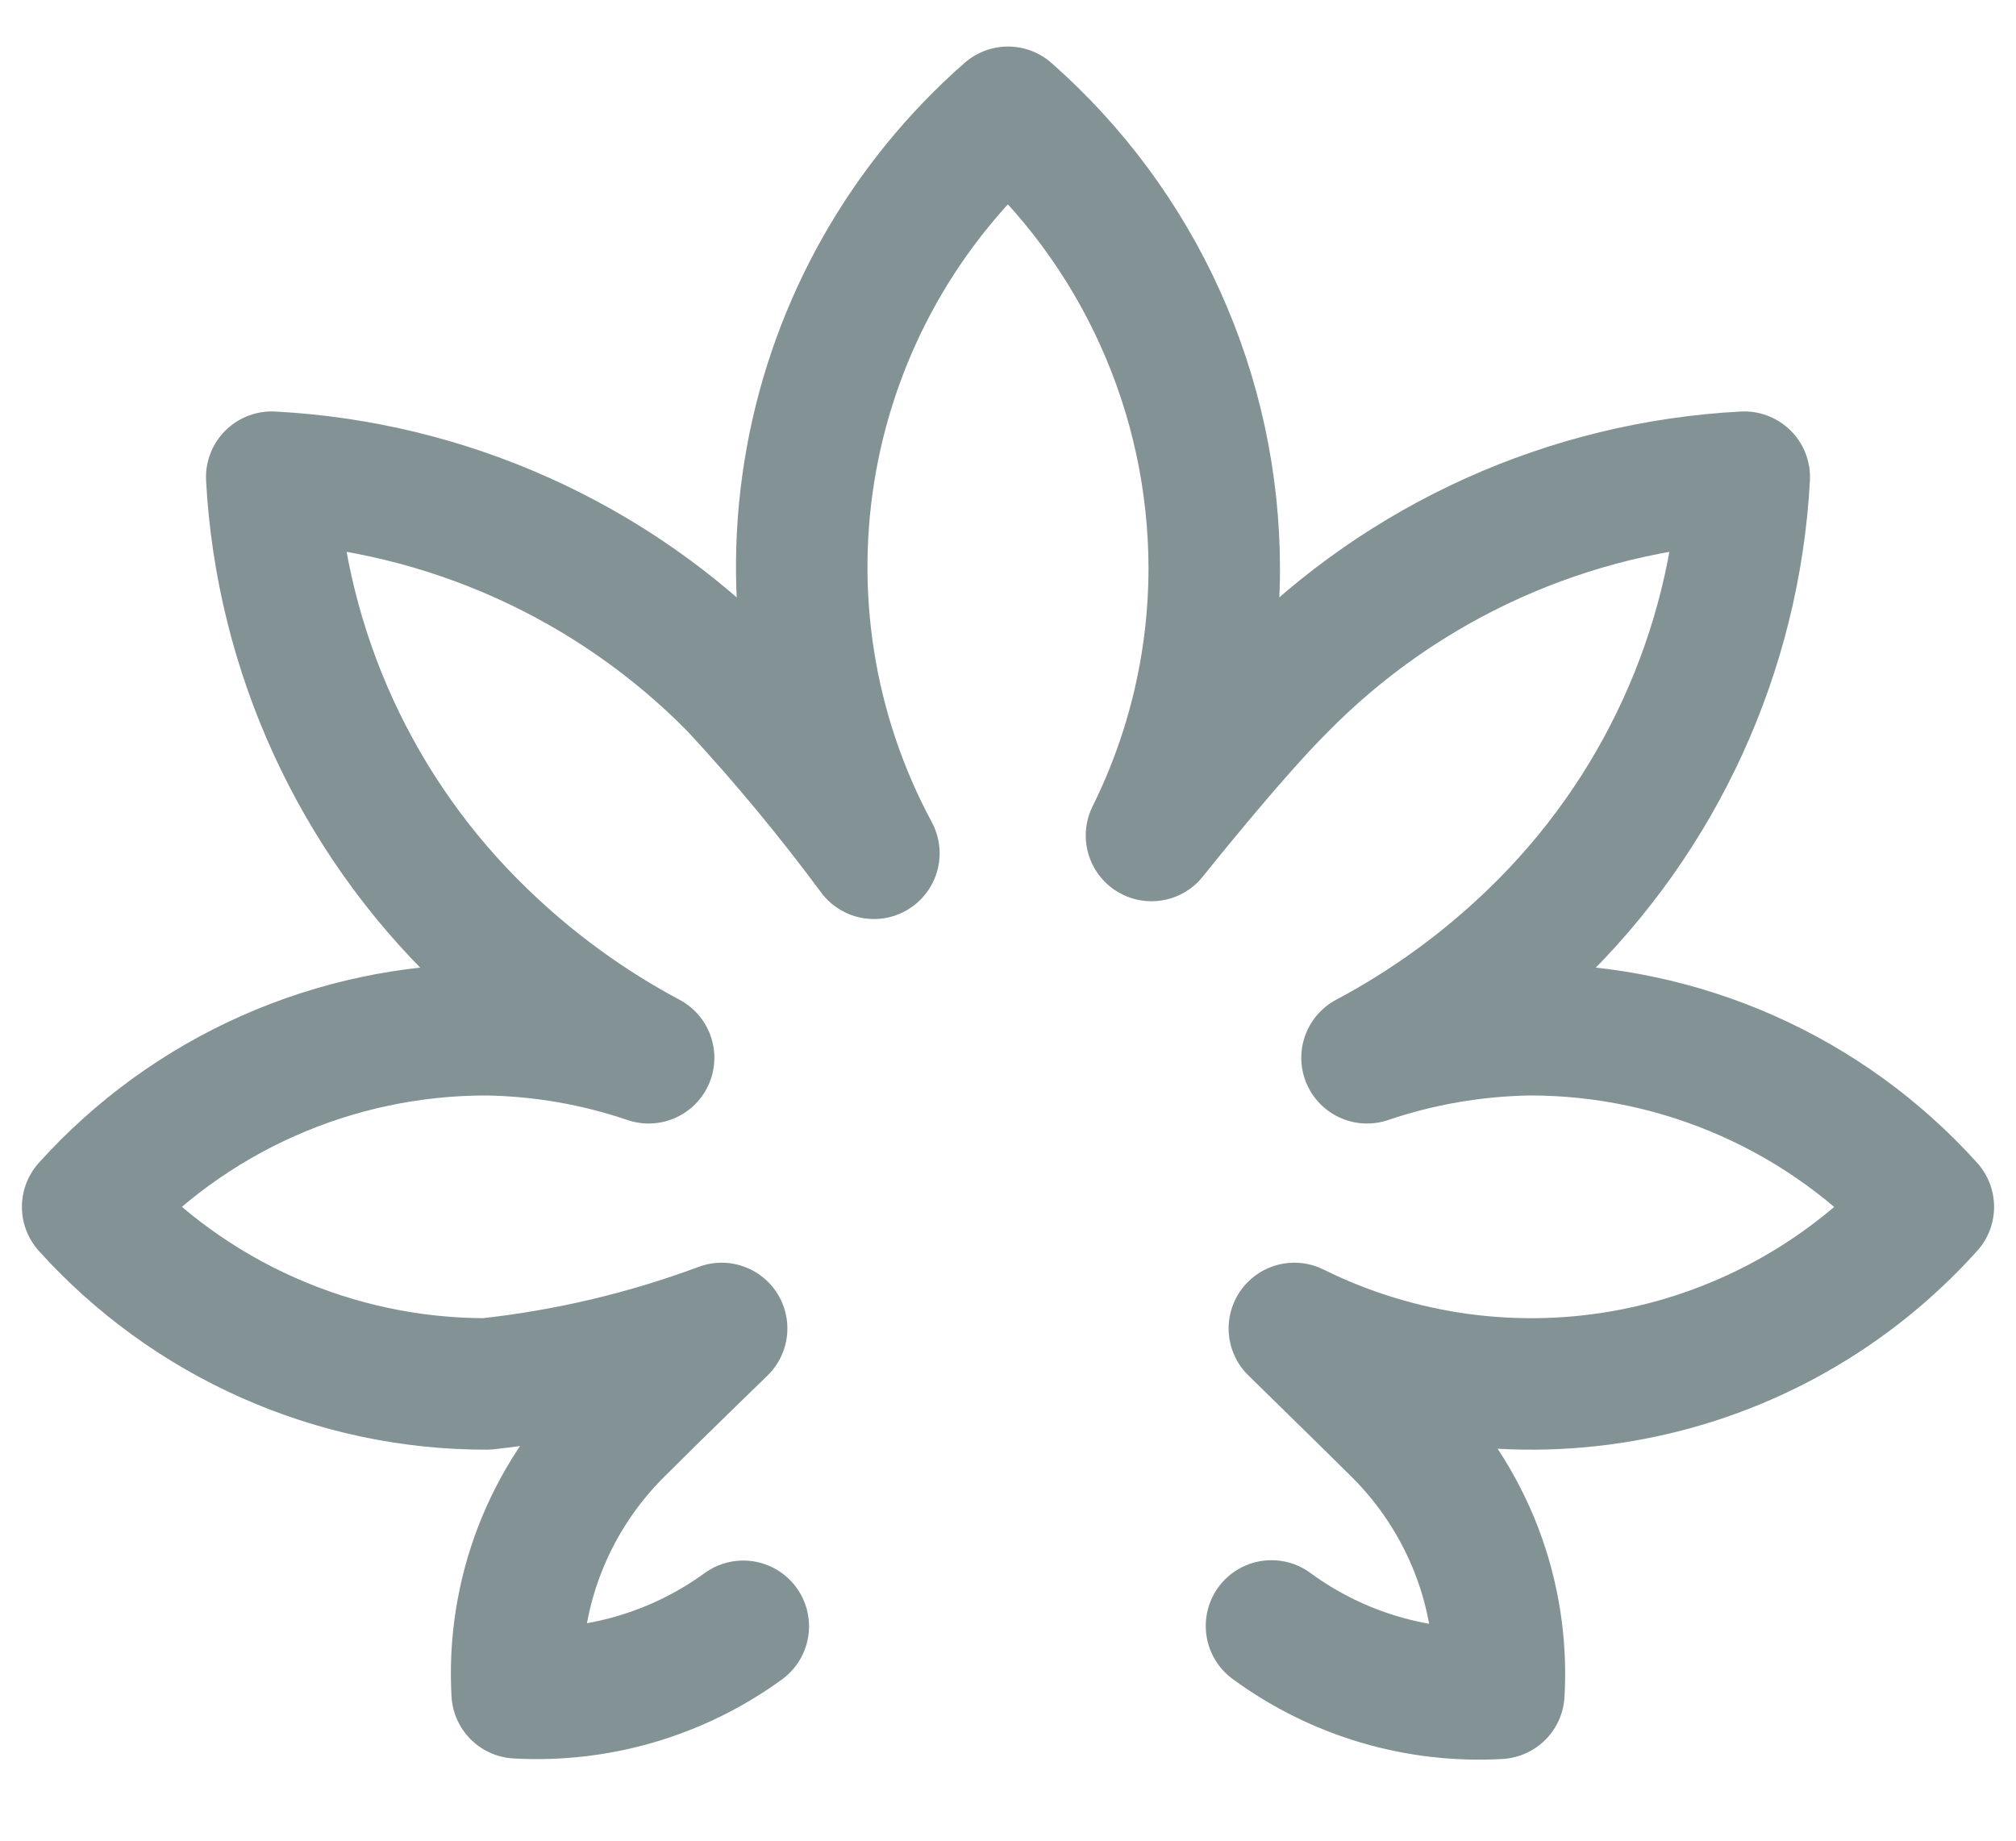 <?xml version="1.0" encoding="utf-8"?>
<svg xmlns="http://www.w3.org/2000/svg" width="23" height="21" viewBox="0 0 23 21" fill="none">
<path d="M14.506 18.55C15.255 19.1 16.172 19.372 17.1 19.319C17.132 18.765 17.045 18.209 16.846 17.691C16.646 17.173 16.339 16.703 15.944 16.312C15.565 15.936 14.767 15.156 14.767 15.156C15.959 15.746 17.311 15.931 18.617 15.68C19.923 15.43 21.111 14.758 22 13.769C21.426 13.132 20.724 12.623 19.94 12.275C19.156 11.927 18.308 11.747 17.45 11.748C16.819 11.758 16.194 11.865 15.596 12.068C16.292 11.698 16.933 11.232 17.5 10.684C18.934 9.304 19.792 7.431 19.9 5.444C17.902 5.549 16.015 6.399 14.613 7.826C14.058 8.376 13.137 9.532 13.137 9.532C13.607 8.585 13.852 7.542 13.853 6.484C13.852 5.499 13.642 4.526 13.236 3.629C12.831 2.732 12.239 1.932 11.5 1.281C10.326 2.309 9.535 3.705 9.257 5.241C8.979 6.776 9.23 8.361 9.97 9.735C9.478 9.07 8.95 8.433 8.387 7.826C6.985 6.399 5.098 5.549 3.1 5.444C3.208 7.431 4.066 9.304 5.5 10.684C6.066 11.232 6.705 11.698 7.4 12.068C6.803 11.865 6.178 11.757 5.547 11.748C4.69 11.748 3.842 11.927 3.059 12.275C2.275 12.623 1.574 13.132 1 13.769C1.575 14.406 2.277 14.915 3.06 15.262C3.844 15.61 4.692 15.79 5.55 15.789C6.467 15.69 7.368 15.478 8.233 15.156C8.233 15.156 7.433 15.932 7.06 16.306C6.664 16.696 6.356 17.166 6.156 17.684C5.956 18.203 5.869 18.758 5.9 19.313C6.822 19.365 7.733 19.097 8.48 18.554" stroke="#06262D" stroke-opacity="0.5" stroke-width="1.5" stroke-linecap="round" stroke-linejoin="round"/>
</svg>